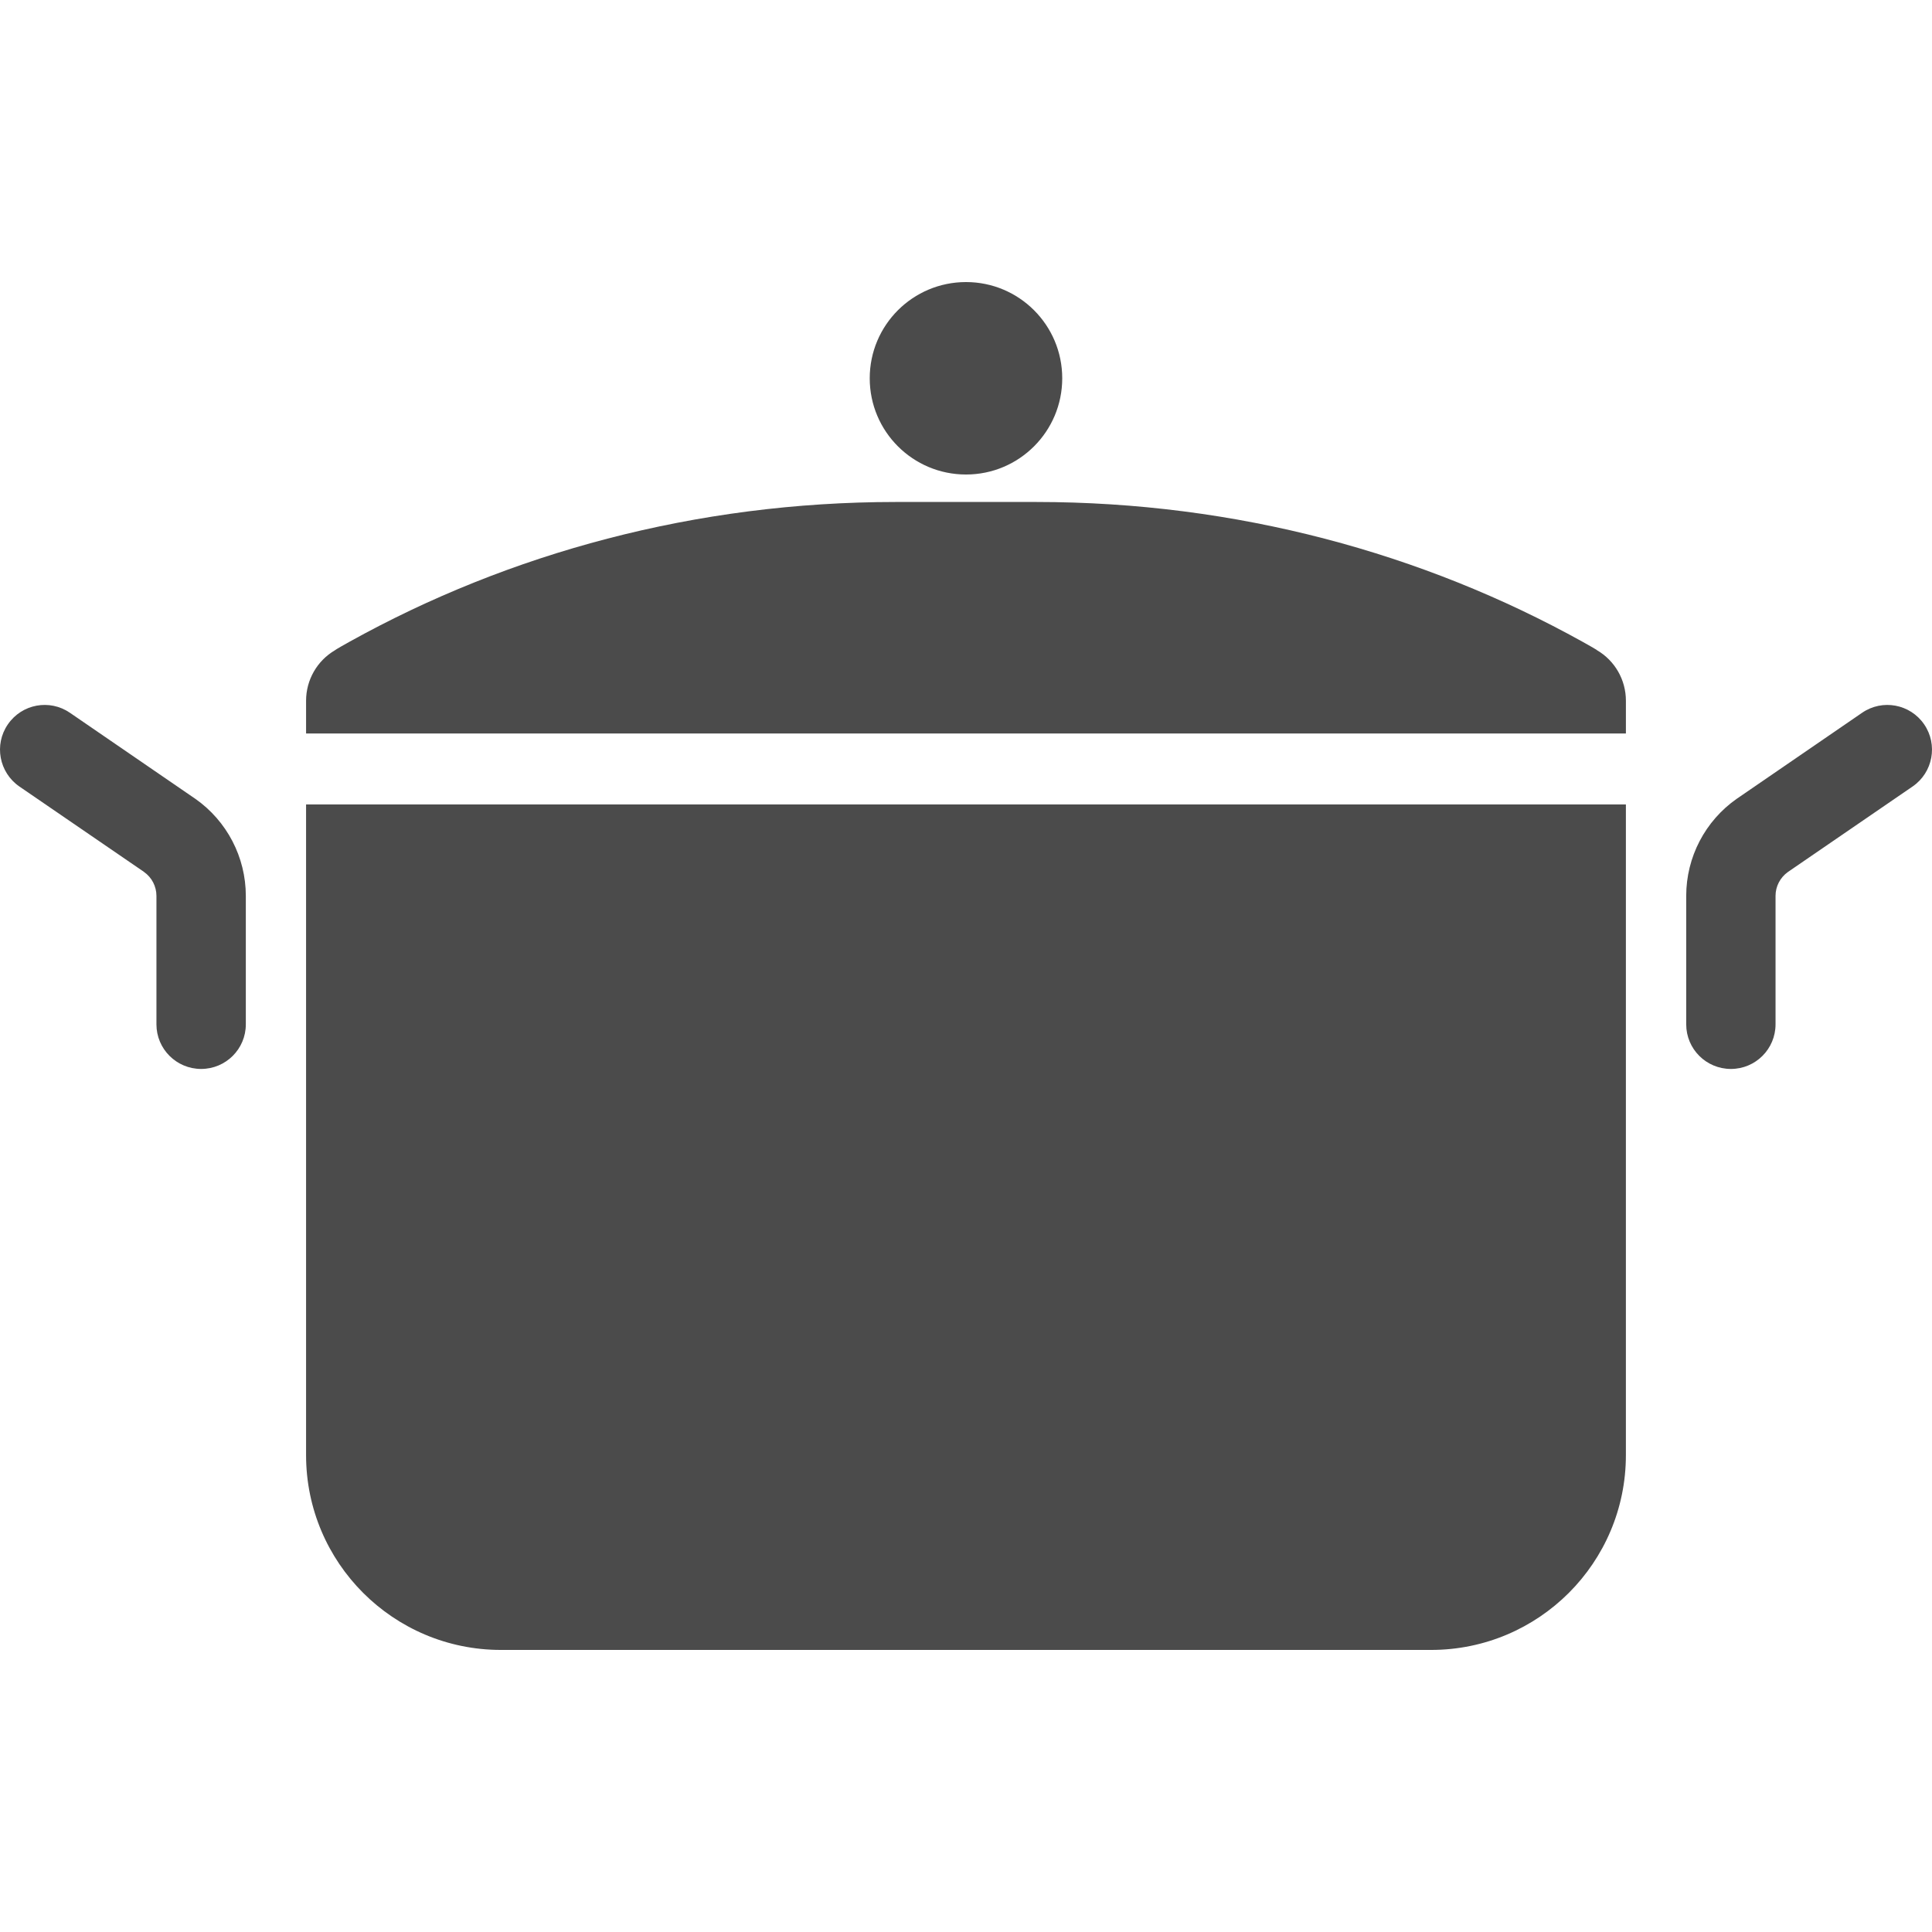 <svg xmlns="http://www.w3.org/2000/svg" xmlns:xlink="http://www.w3.org/1999/xlink" id="_x32_" x="0px" y="0px" width="512px" height="512px" viewBox="0 0 512 512" style="enable-background:new 0 0 512 512;" xml:space="preserve">
<style type="text/css">
<![CDATA[
	.st0{fill:#4B4B4B;}
]]>
</style>
<g>
	<path class="st0" d="M81.113,385.625c0,28.516,23.125,51.625,51.641,51.625h246.484c28.531,0,51.641-23.109,51.641-51.625V213.188   H81.113V385.625z"></path>
	<path class="st0" d="M51.738,211.672l-0.031-0.016l-33.156-22.75c-5.406-3.719-12.766-2.344-16.469,3.063   c-3.703,5.375-2.328,12.75,3.063,16.469l33.063,22.656l-0.047-0.016c2.078,1.453,3.297,3.828,3.297,6.344v34.031   c0,6.547,5.313,11.828,11.844,11.828c6.547,0,11.844-5.281,11.844-11.828v-34.031C65.144,227.172,60.144,217.563,51.738,211.672z"></path>
	<path class="st0" d="M509.926,191.969c-3.703-5.406-11.078-6.781-16.469-3.063l-33.156,22.75l-0.031,0.016   c-8.406,5.891-13.406,15.484-13.406,25.75v34.031c0,6.547,5.297,11.828,11.844,11.828c6.531,0,11.828-5.281,11.828-11.828v-34.031   c0-2.516,1.219-4.859,3.266-6.328l33.063-22.672C512.254,204.719,513.613,197.344,509.926,191.969z"></path>
	<path class="st0" d="M423.222,172.313c0,0,0.078-0.063-3.797-2.219c-42.297-23.5-91.813-37.063-144.781-37.063h-37.281   c-52.969,0-102.484,13.563-144.781,37.063c-3.875,2.156-3.797,2.219-3.797,2.219c-4.75,2.781-7.672,7.875-7.672,13.375v8.688   h349.766v-8.688C430.879,180.188,427.973,175.094,423.222,172.313z"></path>
	<path class="st0" d="M256.003,125.75c14.078,0,25.5-11.406,25.5-25.5s-11.422-25.5-25.5-25.5c-14.094,0-25.516,11.406-25.516,25.5   S241.91,125.75,256.003,125.75z"></path>
</g>
</svg>